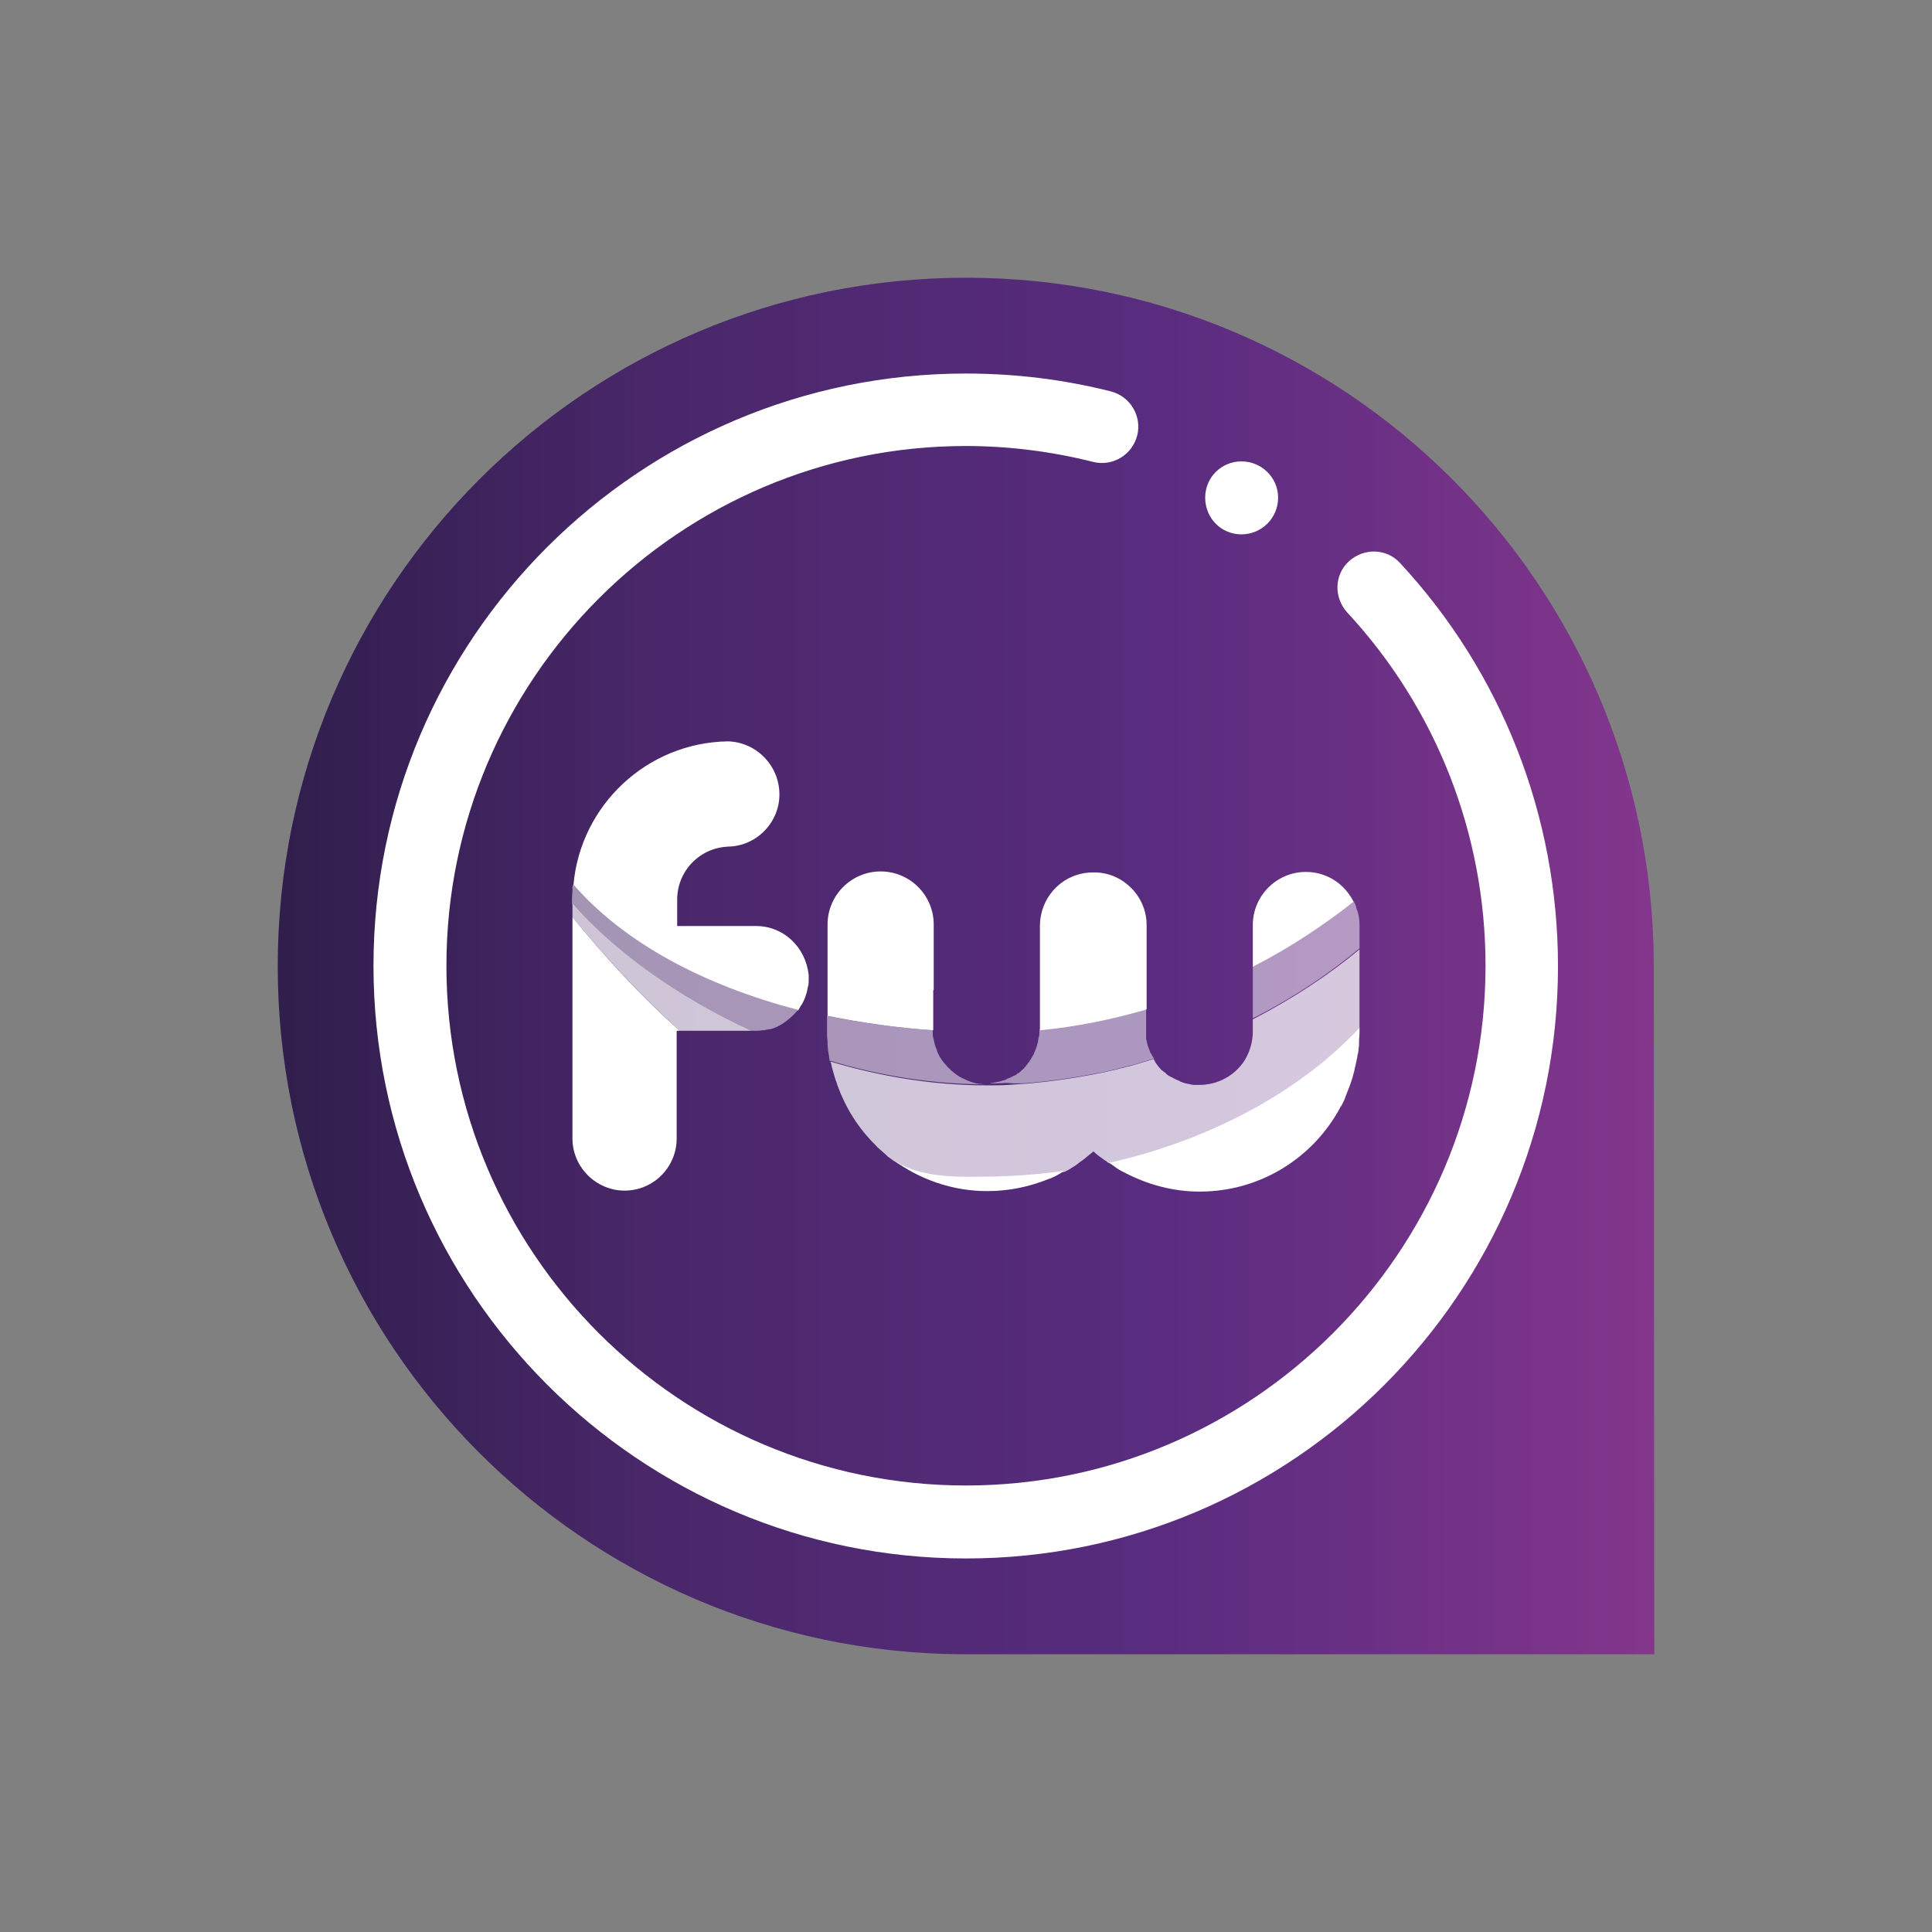 <svg width="260" height="260" viewBox="0 0 260 260" fill="none" xmlns="http://www.w3.org/2000/svg">
<rect x="0" y="0" width="260" height="260" fill="#808080" stroke="none"/>
<g clip-path="url(#clip0_3121_54763)">
<g clip-path="url(#clip1_3121_54763)">
<path d="M222.558 129.432C222.224 78.527 180.954 37.375 130 37.375C78.846 37.375 37.375 78.861 37.375 130.033C37.375 181.006 78.512 222.291 129.399 222.625H222.625L222.558 129.432Z" fill="url(#paint0_linear_3121_54763)"/>
<path d="M129.998 209.731C86.056 209.731 50.262 173.99 50.262 129.966C50.262 85.941 86.056 50.268 129.998 50.268C136.609 50.268 143.154 51.069 149.498 52.673C152.102 53.341 153.705 56.013 153.037 58.618C152.369 61.224 149.698 62.827 147.094 62.159C141.551 60.756 135.741 60.021 129.998 60.021C91.465 60.021 60.078 91.419 60.078 129.966C60.078 168.579 91.465 199.911 129.998 199.911C168.53 199.911 199.917 168.512 199.917 129.966C199.917 112.263 193.306 95.361 181.285 82.401C179.482 80.397 179.549 77.324 181.553 75.52C183.556 73.716 186.628 73.783 188.431 75.787C202.121 90.551 209.667 109.858 209.667 130.033C209.667 173.99 173.94 209.731 129.998 209.731Z" fill="white"/>
<path d="M172.004 66.969C172.004 69.708 169.801 71.912 167.062 71.912C164.324 71.912 162.188 69.708 162.188 66.969C162.188 64.23 164.391 62.092 167.062 62.092C169.801 62.092 172.004 64.296 172.004 66.969Z" fill="white"/>
<path d="M182.219 121.414C182.419 121.748 182.486 122.149 182.619 122.483C182.486 122.149 182.352 121.748 182.219 121.414Z" fill="white"/>
<path d="M182.754 122.885C182.887 123.419 182.954 123.887 182.954 124.488C182.954 123.954 182.887 123.419 182.754 122.885Z" fill="white"/>
<path d="M143.289 157.558C143.423 157.491 143.556 157.424 143.69 157.357C143.556 157.424 143.423 157.491 143.289 157.558Z" fill="white"/>
<path d="M155.509 142.793C155.442 142.659 155.375 142.593 155.309 142.459C155.375 142.526 155.375 142.659 155.509 142.793Z" fill="white"/>
<path d="M77.106 119.01C77.106 119.21 77.039 119.344 77.039 119.544C77.106 119.344 77.106 119.21 77.106 119.01Z" fill="white"/>
<path d="M182.621 122.482C182.688 122.616 182.688 122.75 182.755 122.883C182.688 122.75 182.688 122.616 182.621 122.482Z" fill="white"/>
<path d="M182.152 121.281C182.152 121.348 182.219 121.415 182.219 121.415C182.219 121.348 182.152 121.348 182.152 121.281Z" fill="white"/>
<g opacity="0.8">
<g opacity="0.8">
<path opacity="0.8" d="M77.106 119.008C77.106 119.208 77.039 119.342 77.039 119.542C77.039 119.609 77.039 119.609 77.039 119.676C77.039 120.077 76.973 120.544 76.973 120.945V121.613C82.649 127.96 91.063 134.173 101.014 138.715H101.682C101.949 138.715 102.283 138.715 102.55 138.648C102.616 138.648 102.683 138.648 102.75 138.648C103.017 138.582 103.217 138.582 103.485 138.515C103.551 138.515 103.551 138.515 103.618 138.515C104.219 138.381 104.753 138.114 105.288 137.78C106.022 137.312 106.69 136.711 107.291 136.043L107.358 135.976C107.358 135.976 107.425 135.909 107.425 135.843C94.736 132.569 83.918 126.824 77.106 119.008Z" fill="white"/>
<path opacity="0.8" d="M132.867 145.93C132.533 145.93 132.266 145.93 131.932 145.863C131.865 145.863 131.799 145.863 131.732 145.863C131.465 145.796 131.198 145.796 130.93 145.663H130.864C130.263 145.462 129.662 145.195 129.061 144.861C128.326 144.394 127.658 143.792 127.124 143.124L127.057 143.057C126.924 142.857 126.723 142.657 126.59 142.389C126.59 142.389 126.59 142.323 126.523 142.323C126.389 142.055 126.256 141.788 126.122 141.521V141.454C126.055 141.187 125.922 140.986 125.855 140.719C125.855 140.652 125.788 140.586 125.788 140.519C125.722 140.318 125.722 140.118 125.655 139.918C125.655 139.851 125.655 139.784 125.588 139.65C125.521 139.383 125.521 139.049 125.521 138.782V138.648C120.646 138.314 115.838 137.646 111.297 136.711V138.782C111.297 139.183 111.297 139.65 111.364 140.051C111.364 140.185 111.364 140.318 111.364 140.452C111.364 140.719 111.43 141.053 111.43 141.32C111.43 141.454 111.497 141.588 111.497 141.721C111.564 141.989 111.564 142.323 111.631 142.59C111.631 142.657 111.631 142.657 111.631 142.723C118.442 144.794 125.588 145.93 132.867 145.93Z" fill="white"/>
<path opacity="0.8" d="M182.755 122.883C182.755 122.749 182.688 122.615 182.622 122.482C182.488 122.081 182.354 121.747 182.221 121.413C182.221 121.346 182.154 121.346 182.154 121.279C178.281 124.486 173.673 127.425 168.598 130.031V137.045C174.007 134.306 178.882 131.033 182.956 127.626V126.757V124.486C182.956 123.951 182.889 123.417 182.755 122.883Z" fill="white"/>
<path opacity="0.8" d="M138.679 145.729C141.55 145.462 144.355 145.061 147.16 144.527C149.03 144.126 150.833 143.725 152.636 143.258C153.504 142.99 154.439 142.723 155.307 142.456C155.24 142.389 155.24 142.322 155.173 142.255C155.107 142.122 155.04 142.055 154.973 141.921C154.973 141.855 154.906 141.788 154.84 141.721C154.773 141.587 154.773 141.521 154.706 141.387C154.706 141.32 154.639 141.253 154.639 141.187C154.572 141.053 154.572 140.986 154.506 140.853C154.506 140.786 154.439 140.719 154.439 140.652C154.372 140.385 154.305 140.051 154.239 139.784C154.239 139.65 154.239 139.516 154.239 139.316C154.239 139.182 154.239 138.982 154.239 138.848V135.775C149.631 137.111 144.822 138.114 139.881 138.581V138.782C139.881 139.049 139.881 139.249 139.814 139.516C139.814 139.583 139.814 139.65 139.747 139.717C139.747 139.917 139.68 140.051 139.68 140.251C139.68 140.318 139.614 140.385 139.614 140.452C139.547 140.652 139.547 140.786 139.48 140.919C139.48 140.986 139.413 141.053 139.413 141.12C139.346 141.253 139.28 141.454 139.213 141.587C139.213 141.654 139.146 141.721 139.146 141.788C139.079 141.988 138.946 142.122 138.879 142.255C138.879 142.322 138.812 142.322 138.812 142.389C138.679 142.589 138.612 142.723 138.478 142.924L138.411 142.99C138.278 143.191 138.144 143.324 138.011 143.525C138.011 143.525 138.011 143.525 137.944 143.592C137.81 143.792 137.61 143.926 137.41 144.126C137.276 144.26 137.143 144.393 136.942 144.46C136.942 144.46 136.876 144.46 136.876 144.527C136.742 144.66 136.608 144.727 136.408 144.794C136.341 144.794 136.341 144.861 136.275 144.861C136.141 144.928 136.007 144.994 135.874 145.061C135.807 145.061 135.74 145.128 135.673 145.128C135.54 145.195 135.406 145.262 135.273 145.329C135.206 145.329 135.139 145.395 135.006 145.395C134.872 145.462 134.739 145.462 134.605 145.529C134.471 145.529 134.405 145.596 134.271 145.596C134.138 145.596 134.071 145.663 133.937 145.663C133.804 145.663 133.67 145.729 133.536 145.729C133.47 145.729 133.336 145.729 133.269 145.796C133.069 145.796 132.802 145.796 132.602 145.796C133.603 145.796 134.538 145.796 135.473 145.729C136.742 145.863 137.677 145.796 138.679 145.729Z" fill="white"/>
</g>
</g>
<path d="M147.161 144.529C144.356 145.064 141.551 145.465 138.68 145.732C141.551 145.465 144.356 145.064 147.161 144.529Z" fill="white"/>
<path d="M152.57 143.26C150.767 143.727 148.964 144.195 147.094 144.529C148.964 144.128 150.833 143.727 152.57 143.26Z" fill="white"/>
<path d="M135.739 145.865C134.804 145.932 133.802 145.932 132.867 145.932C133.869 145.932 134.804 145.932 135.739 145.865Z" fill="white"/>
<path d="M77.039 123.418V153.213C77.039 157.088 80.245 160.227 84.051 160.227C87.991 160.227 91.063 157.021 91.063 153.213V138.716H91.464C86.188 133.973 81.313 128.696 77.039 123.418Z" fill="white"/>
<path d="M120.18 156.086C123.719 158.691 128.127 160.295 132.868 160.295C135.806 160.295 138.611 159.693 141.216 158.625H141.282C141.55 158.491 141.75 158.424 142.017 158.29C142.217 158.157 142.418 158.09 142.618 157.956C142.818 157.823 143.085 157.689 143.286 157.556C139.546 158.09 135.673 158.357 131.666 158.357C127.993 158.424 123.385 158.29 120.18 156.086Z" fill="white"/>
<path d="M149.299 156.486C149.166 156.419 149.032 156.285 148.898 156.219C149.299 156.486 149.633 156.753 150.034 157.02C150.1 157.087 150.234 157.154 150.301 157.221C150.702 157.488 151.102 157.688 151.503 157.889C154.508 159.425 157.847 160.36 161.453 160.36C169.667 160.36 176.813 155.751 180.419 148.937C180.419 148.937 180.419 148.87 180.486 148.87C180.686 148.469 180.886 148.135 181.02 147.734C181.02 147.668 181.087 147.601 181.087 147.534C181.421 146.732 181.755 145.864 182.022 144.995C182.022 144.929 182.088 144.795 182.088 144.728C182.222 144.327 182.289 143.993 182.356 143.592C182.356 143.526 182.422 143.459 182.422 143.392C182.489 142.924 182.623 142.524 182.689 142.056C182.689 141.989 182.689 141.856 182.756 141.789C182.823 141.455 182.823 141.054 182.89 140.72C182.89 140.586 182.89 140.453 182.89 140.319C182.89 139.851 182.957 139.384 182.957 138.916V138.248C175.945 145.997 164.058 153.146 149.299 156.486Z" fill="white"/>
<path d="M101.751 124.621H91.133V121.013V120.947C91.2 117.072 94.338 113.932 98.278 113.932H97.878C101.751 113.932 104.89 110.726 104.89 106.918C104.89 103.043 101.818 99.903 98.011 99.769C87.059 99.903 78.111 108.387 77.176 119.076C83.987 126.892 94.806 132.638 107.427 135.911C107.427 135.911 107.361 135.978 107.361 136.045C107.494 135.844 107.628 135.644 107.761 135.377C107.761 135.31 107.828 135.31 107.828 135.31C108.095 134.842 108.362 134.308 108.496 133.773C108.496 133.706 108.563 133.64 108.563 133.573C108.63 133.372 108.63 133.172 108.696 132.972C108.696 132.905 108.696 132.838 108.763 132.704C108.83 132.437 108.83 132.103 108.83 131.836C108.83 131.635 108.83 131.435 108.83 131.235C108.429 127.427 105.424 124.621 101.751 124.621Z" fill="white"/>
<path d="M125.658 133.24V124.422C125.658 120.48 122.453 117.273 118.513 117.273C114.573 117.273 111.367 120.48 111.367 124.422V136.714C115.975 137.649 120.716 138.317 125.591 138.651V133.24H125.658Z" fill="white"/>
<path d="M154.307 125.69V124.488C154.307 120.68 151.235 117.54 147.495 117.406C147.362 117.406 147.228 117.406 147.095 117.406C143.889 117.406 141.218 119.477 140.283 122.417C140.083 123.085 139.949 123.82 139.949 124.554V138.65C144.891 138.183 149.699 137.18 154.307 135.844V125.69V125.69Z" fill="white"/>
<path d="M175.743 117.34C171.803 117.34 168.598 120.546 168.598 124.488V130.1C173.673 127.494 178.214 124.488 182.154 121.348C180.952 118.943 178.548 117.34 175.743 117.34Z" fill="white"/>
<g opacity="0.9">
<g opacity="0.9">
<path opacity="0.9" d="M77.039 121.615V123.419C81.313 128.697 86.188 133.907 91.464 138.717H95.404H101.08C91.13 134.175 82.649 127.962 77.039 121.615Z" fill="white"/>
<path opacity="0.9" d="M168.596 138.851C168.596 140.321 168.129 141.724 167.394 142.86C166.125 144.73 163.921 145.999 161.45 145.999C161.25 145.999 161.05 145.999 160.783 145.999C160.716 145.999 160.649 145.999 160.582 145.999C160.449 145.999 160.315 145.933 160.182 145.933C160.115 145.933 160.048 145.866 159.915 145.866C159.781 145.866 159.647 145.799 159.581 145.799C159.514 145.799 159.38 145.732 159.313 145.732C159.18 145.665 159.113 145.665 158.98 145.599C158.913 145.599 158.779 145.532 158.712 145.465C158.579 145.398 158.512 145.398 158.379 145.331C158.312 145.265 158.178 145.265 158.111 145.198C158.045 145.131 157.911 145.131 157.844 145.064C157.778 144.997 157.644 144.931 157.577 144.931C157.51 144.864 157.377 144.797 157.31 144.797C157.243 144.73 157.11 144.663 157.043 144.597C156.976 144.53 156.909 144.463 156.843 144.396C156.776 144.329 156.642 144.263 156.575 144.196C156.509 144.129 156.442 144.062 156.375 144.062C156.041 143.728 155.774 143.394 155.507 142.993C155.44 142.926 155.44 142.926 155.44 142.86C155.373 142.726 155.307 142.659 155.24 142.526C154.372 142.793 153.437 143.06 152.569 143.327C150.766 143.795 148.962 144.263 147.093 144.597C144.288 145.131 141.483 145.532 138.611 145.799C137.677 145.866 136.675 145.933 135.74 145.999C134.805 146.066 133.803 146.066 132.868 146.066C125.589 146.066 118.444 144.864 111.766 142.86C111.766 142.926 111.766 142.993 111.832 143.06C111.966 143.728 112.166 144.396 112.367 145.064C113.302 148.07 114.838 150.876 116.975 153.214C117.308 153.615 117.709 153.949 118.043 154.35C118.444 154.684 118.844 155.085 119.245 155.419C119.312 155.486 119.379 155.553 119.445 155.619C119.713 155.82 119.913 155.953 120.18 156.154C123.385 158.358 127.993 158.492 131.666 158.492C135.673 158.492 139.546 158.225 143.286 157.69C143.42 157.624 143.553 157.557 143.687 157.49C143.887 157.356 144.087 157.289 144.221 157.156C144.622 156.955 144.956 156.688 145.29 156.421C145.423 156.287 145.623 156.221 145.757 156.087C146.224 155.686 146.692 155.352 147.159 154.951C147.56 155.352 148.028 155.686 148.495 156.02C148.629 156.087 148.762 156.221 148.896 156.287C149.029 156.421 149.163 156.488 149.296 156.555C164.055 153.281 176.009 146.133 182.954 138.25V127.762C178.88 131.169 174.005 134.375 168.596 137.181V138.851V138.851Z" fill="white"/>
</g>
</g>
</g>
</g>
<defs>
<linearGradient id="paint0_linear_3121_54763" x1="37.375" y1="130.013" x2="222.583" y2="130.013" gradientUnits="userSpaceOnUse">
<stop stop-color="#301E4C"/>
<stop offset="0.025" stop-color="#321F4F"/>
<stop offset="0.265" stop-color="#492769"/>
<stop offset="0.64" stop-color="#592C7F"/>
<stop offset="1" stop-color="#83368C"/>
</linearGradient>
<clipPath id="clip0_3121_54763">
<rect width="260" height="260" fill="white"/>
</clipPath>
<clipPath id="clip1_3121_54763">
<rect width="185.25" height="185.25" fill="white" transform="translate(37.375 37.375)"/>
</clipPath>
</defs>
</svg>
